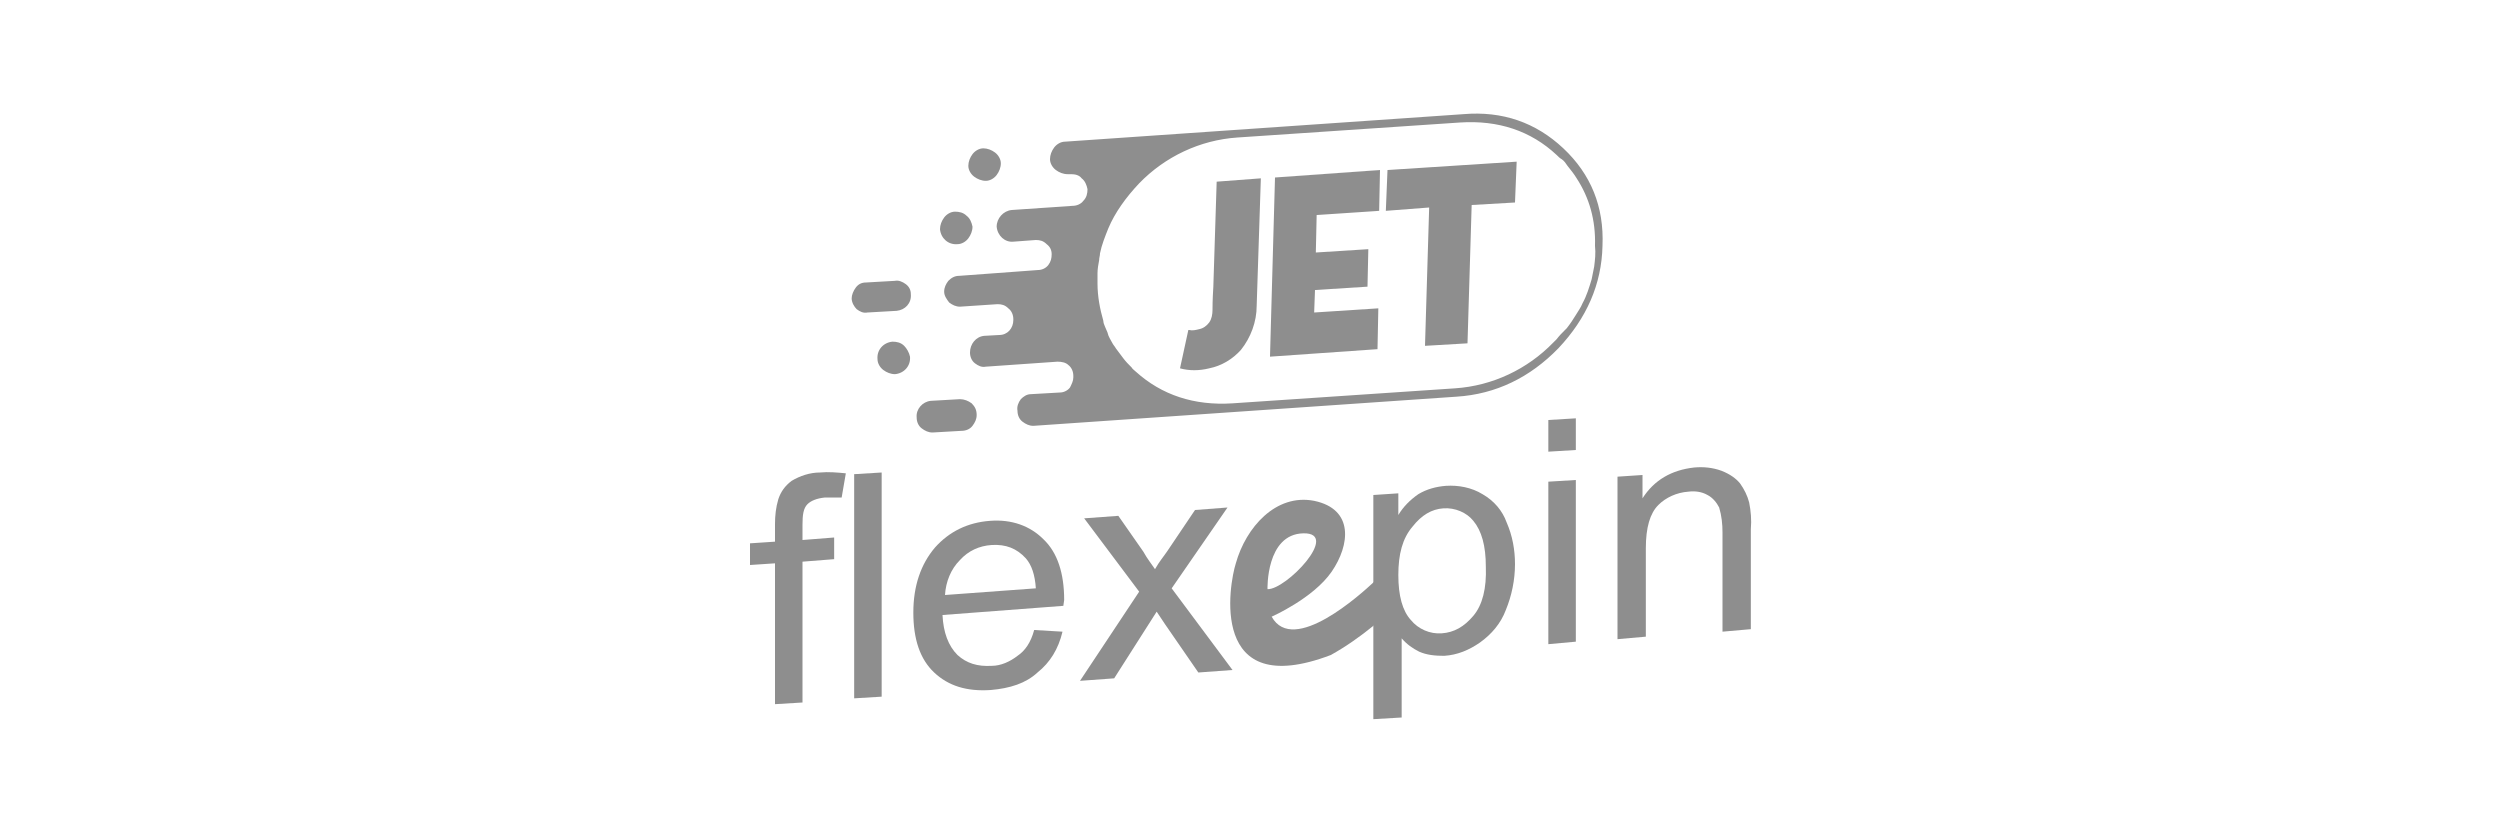 <?xml version="1.0" encoding="utf-8"?>
<!-- Generator: Adobe Illustrator 28.2.0, SVG Export Plug-In . SVG Version: 6.00 Build 0)  -->
<svg version="1.1"
	 id="svg2" xmlns:sodipodi="http://sodipodi.sourceforge.net/DTD/sodipodi-0.dtd" xmlns:cc="http://creativecommons.org/ns#" xmlns:svg="http://www.w3.org/2000/svg" xmlns:dc="http://purl.org/dc/elements/1.1/" xmlns:inkscape="http://www.inkscape.org/namespaces/inkscape" xmlns:rdf="http://www.w3.org/1999/02/22-rdf-syntax-ns#"
	 xmlns="http://www.w3.org/2000/svg" xmlns:xlink="http://www.w3.org/1999/xlink" x="0px" y="0px" viewBox="0 0 300 100"
	 style="enable-background:new 0 0 300 100;" xml:space="preserve">
<style type="text/css">
	.st0{fill:#8E8E8E;}
</style>
<g>
	<path class="st0" d="M187.6,17.8c-3.3-3.1-7.3-4.5-12-4.1L127.8,17c-0.5,0-1,0.3-1.3,0.7c-0.3,0.4-0.5,0.9-0.5,1.4l0,0
		c0,0.5,0.3,1,0.7,1.3c0.4,0.3,0.9,0.5,1.4,0.5h0.4c0.5,0,1,0.1,1.3,0.5c0.4,0.3,0.6,0.8,0.7,1.3l0,0c0,0.5-0.1,1-0.5,1.4
		c-0.3,0.4-0.8,0.6-1.3,0.6l-7.3,0.5c-1,0.1-1.8,1-1.8,2l0,0c0.1,1.1,1,1.9,2,1.8l0,0l2.7-0.2c0.5,0,0.9,0.1,1.3,0.5
		c0.4,0.3,0.6,0.7,0.6,1.2l0,0c0,0.5-0.1,0.9-0.4,1.3s-0.8,0.6-1.2,0.6l-2.7,0.2l0,0l-6.8,0.5c-0.5,0-0.9,0.2-1.3,0.6
		c-0.3,0.4-0.5,0.8-0.5,1.3s0.3,0.9,0.6,1.3c0.4,0.3,0.8,0.5,1.3,0.5l4.5-0.3c0.5,0,0.9,0.1,1.3,0.5c0.4,0.3,0.6,0.8,0.6,1.3v0.1
		c0,1-0.7,1.8-1.7,1.8l-1.8,0.1c-1,0.1-1.7,1-1.7,2c0,0.5,0.2,1,0.6,1.3s0.8,0.5,1.3,0.4l8.6-0.6c0.5,0,1,0.1,1.3,0.4
		c0.4,0.3,0.6,0.8,0.6,1.3c0,0.1,0,0.1,0,0.2c0,0.4-0.2,0.8-0.4,1.2c-0.3,0.4-0.8,0.6-1.2,0.6l-3.5,0.2c-0.5,0-0.9,0.3-1.2,0.6
		c-0.3,0.4-0.5,0.9-0.4,1.4c0,0.5,0.2,1,0.6,1.3s0.8,0.5,1.3,0.5l50.8-3.5c4.7-0.3,8.8-2.3,12.2-5.8c3.4-3.6,5.2-7.7,5.3-12.3
		C192.5,24.8,190.9,20.9,187.6,17.8z M191.3,32c-0.1,0.5-0.2,1-0.3,1.5l0,0c-0.3,1-0.6,2-1.1,2.9l0,0c-0.2,0.5-0.5,0.9-0.8,1.4l0,0
		c-0.3,0.5-0.7,1.1-1.1,1.6c-0.1,0.1-0.2,0.2-0.3,0.3c-0.3,0.3-0.6,0.6-0.9,1c-0.1,0.1-0.3,0.3-0.4,0.4c-3.1,3.2-7.3,5.2-11.8,5.5
		l-26.7,1.8c-4.6,0.3-8.5-1-11.6-3.8c-0.2-0.2-0.4-0.3-0.5-0.5c-0.4-0.4-0.7-0.7-1-1.1c-0.3-0.4-0.6-0.8-0.9-1.2
		c-0.1-0.2-0.3-0.4-0.4-0.6c-0.2-0.4-0.5-0.8-0.6-1.3c-0.1-0.2-0.2-0.5-0.3-0.7s-0.2-0.5-0.2-0.7c-0.4-1.4-0.7-2.9-0.7-4.5v-0.4
		c0-0.3,0-0.5,0-0.8c0-0.5,0.1-1.1,0.2-1.6c0-0.3,0.1-0.5,0.1-0.8c0.2-1,0.6-2,1-3c0.8-1.9,2.1-3.7,3.7-5.4
		c3.1-3.2,7.3-5.2,11.8-5.5l26.7-1.8c4.6-0.3,8.5,1,11.6,3.9c0.2,0.2,0.4,0.4,0.6,0.5c0.3,0.2,0.5,0.5,0.7,0.8
		c0.4,0.5,0.8,1,1.1,1.5l0,0c1.5,2.3,2.3,5,2.2,8.1l0,0C191.5,30.4,191.4,31.2,191.3,32z M119.4,18.3c-0.4-0.3-0.9-0.5-1.4-0.5
		s-1,0.3-1.3,0.7c-0.3,0.4-0.5,0.9-0.5,1.4s0.3,1,0.7,1.3c0.4,0.3,0.9,0.5,1.4,0.5s1-0.3,1.3-0.7c0.3-0.4,0.5-0.9,0.5-1.4
		C120.1,19.1,119.8,18.6,119.4,18.3z M116,25.9c-0.4-0.4-0.9-0.5-1.4-0.5s-1,0.3-1.3,0.7c-0.3,0.4-0.5,0.9-0.5,1.4
		c0.1,1.1,1,1.9,2.1,1.8c0.5,0,1-0.3,1.3-0.7c0.3-0.4,0.5-0.9,0.5-1.4C116.6,26.7,116.4,26.2,116,25.9z M108.7,34.1
		c-0.4-0.3-0.9-0.5-1.3-0.4l-3.5,0.2l0,0c-0.5,0-0.9,0.2-1.2,0.6c-0.3,0.4-0.5,0.9-0.5,1.3c0,0.5,0.3,1,0.6,1.3
		c0.4,0.3,0.8,0.5,1.3,0.4l3.5-0.2c1-0.1,1.8-0.9,1.7-2C109.3,34.8,109.1,34.4,108.7,34.1z M116.6,48.4L116.6,48.4
		c-0.4-0.3-0.9-0.5-1.4-0.5l-3.5,0.2c-1,0.1-1.8,1-1.7,2c0,0.5,0.2,1,0.6,1.3s0.8,0.5,1.3,0.5l3.5-0.2c0.5,0,1-0.2,1.3-0.6
		c0.3-0.4,0.5-0.8,0.5-1.3l0,0C117.2,49.2,117,48.8,116.6,48.4z M108.5,41.5c-0.4-0.4-0.9-0.5-1.4-0.5c-1.1,0.1-1.9,1-1.8,2.1
		c0,0.5,0.3,1,0.7,1.3c0.4,0.3,0.9,0.5,1.4,0.5c1.1-0.1,1.9-1,1.8-2.1l0,0C109.1,42.3,108.8,41.8,108.5,41.5z"/>
	<g id="Layer0_0_FILL_1_">
		<path class="st0" d="M166.5,20.4l-0.2,4.9l5.2-0.4L171,41.5l5.1-0.3l0.5-16.6l5.2-0.3l0.2-4.9L166.5,20.4z M146,21.8l-0.4,12.6
			c-0.1,1.6-0.1,2.5-0.1,2.8c0,0.5-0.1,1.1-0.4,1.5c-0.3,0.4-0.7,0.7-1.2,0.8c-0.4,0.1-0.8,0.2-1.2,0.1c0,0,0,0-0.1,0l-1,4.6l0,0
			c1.1,0.3,2.3,0.3,3.5,0c1.5-0.3,2.8-1.1,3.8-2.2c1.2-1.5,1.9-3.4,1.9-5.3l0.5-15.3l0,0L146,21.8z M165.5,25.3l0.1-4.9L153,21.3
			l-0.6,21.5l12.9-0.9l0.1-4.9l-7.7,0.5l0.1-2.7l6.3-0.4l0.1-4.5l-6.3,0.4l0.1-4.5L165.5,25.3z"/>
	</g>
	<path class="st0" d="M93,84.5V67.6l-3,0.2v-2.6l3-0.2v-2.1c0-1,0.1-2,0.4-3c0.3-0.9,0.8-1.6,1.6-2.2c1-0.6,2.2-1,3.4-1
		c1-0.1,2.1,0,3.1,0.1l-0.5,2.9c-0.7,0-1.3,0-2,0c-1,0.1-1.7,0.4-2.1,0.8c-0.5,0.5-0.6,1.3-0.6,2.5v1.8l3.8-0.3v2.6l-3.8,0.3v16.9
		L93,84.5L93,84.5z"/>
	<path class="st0" d="M102.5,83.8V56.9l3.3-0.2v26.9L102.5,83.8z"/>
	<path class="st0" d="M127.7,72c0-3.2-0.8-5.7-2.5-7.3c-1.6-1.6-3.8-2.4-6.4-2.2c-2.7,0.2-4.9,1.3-6.6,3.2c-1.7,2-2.6,4.6-2.6,7.8
		c0,3.2,0.8,5.6,2.5,7.2s3.9,2.3,6.8,2.1c2.3-0.2,4.2-0.8,5.6-2.1c1.5-1.2,2.5-2.8,3-4.9l-3.4-0.2c-0.4,1.5-1.1,2.5-2,3.1
		c-0.9,0.7-2,1.2-3.1,1.2c-1.7,0.1-3-0.3-4.1-1.3c-1.1-1.1-1.7-2.7-1.8-4.8l14.5-1.1L127.7,72L127.7,72z M113.4,71.4
		c0.1-1.6,0.7-3.1,1.8-4.2c1-1.1,2.3-1.7,3.8-1.8c1.7-0.1,3,0.4,4.1,1.6c0.7,0.8,1.1,2,1.2,3.6L113.4,71.4z"/>
	<path class="st0" d="M129.6,81.7l7.1-10.7l-6.6-8.8l4.1-0.3l3,4.3c0.5,0.9,1,1.5,1.4,2.1c0.5-0.9,1.1-1.6,1.5-2.2l3.3-4.9l3.9-0.3
		l-6.7,9.7l7.3,9.8l-4.1,0.3l-4-5.8l-1-1.5l-5.1,8L129.6,81.7L129.6,81.7z"/>
	<path class="st0" d="M180.8,62.7c-0.5-1.4-1.5-2.6-2.9-3.4c-1.3-0.8-2.9-1.1-4.4-1c-1.2,0.1-2.3,0.4-3.3,1c-1,0.7-1.8,1.5-2.4,2.5
		v-2.6l-3,0.2v26.9l0,0l3.4-0.2v-9.5c0.6,0.7,1.3,1.2,2.1,1.6c0.9,0.4,1.9,0.5,3,0.5c1.6-0.1,3-0.7,4.3-1.6c1.4-1,2.5-2.3,3.1-3.9
		c0.7-1.7,1.1-3.6,1.1-5.5C181.8,66,181.5,64.3,180.8,62.7z M176.8,73.9c-1.1,1.3-2.3,2-3.8,2.1c-1.4,0.1-2.8-0.5-3.7-1.6
		c-1-1.1-1.5-2.9-1.5-5.4l0,0c0-2.5,0.5-4.4,1.7-5.8c1.1-1.4,2.3-2.1,3.7-2.2c1.4-0.1,2.8,0.5,3.6,1.5c1,1.2,1.5,3,1.5,5.5
		C178.4,70.6,177.9,72.6,176.8,73.9z"/>
	<path class="st0" d="M185.8,57.8v19.5l3.3-0.3V57.6L185.8,57.8z M185.8,50.4v3.8l3.3-0.2v-3.8L185.8,50.4z"/>
	<path class="st0" d="M194.1,76.7V57.2l3-0.2v2.8c1.4-2.2,3.5-3.4,6.2-3.7c1.1-0.1,2.2,0,3.3,0.4c1,0.4,1.7,0.9,2.2,1.5
		c0.5,0.7,0.9,1.5,1.1,2.3c0.2,1,0.3,2.1,0.2,3.2v12l-3.4,0.3V63.9c0-1-0.1-2-0.4-3c-0.3-0.6-0.8-1.2-1.4-1.5
		c-0.7-0.4-1.5-0.5-2.3-0.4c-1.4,0.1-2.7,0.7-3.6,1.6c-1,1-1.5,2.7-1.5,5.2v10.6L194.1,76.7L194.1,76.7z"/>
	<path class="st0" d="M164.8,69.9c-1.4,1.3-9.6,8.8-12.2,4.1c0,0,5-2.2,7.2-5.4c2.2-3.2,2.7-7.5-2.1-8.5c-4.6-0.9-8.2,3.2-9.4,7.5
		c-0.8,2.5-3.3,16.6,11.4,11c1.8-1,3.5-2.2,5.1-3.5c0.1-0.1,0.1-0.1,0.2-0.2v-5.2C165,69.7,164.9,69.8,164.8,69.9z M156.4,64
		c4.5-0.1-2.1,6.8-4.3,6.7C152.1,70.7,151.9,64.1,156.4,64z"/>
</g>
</svg>
